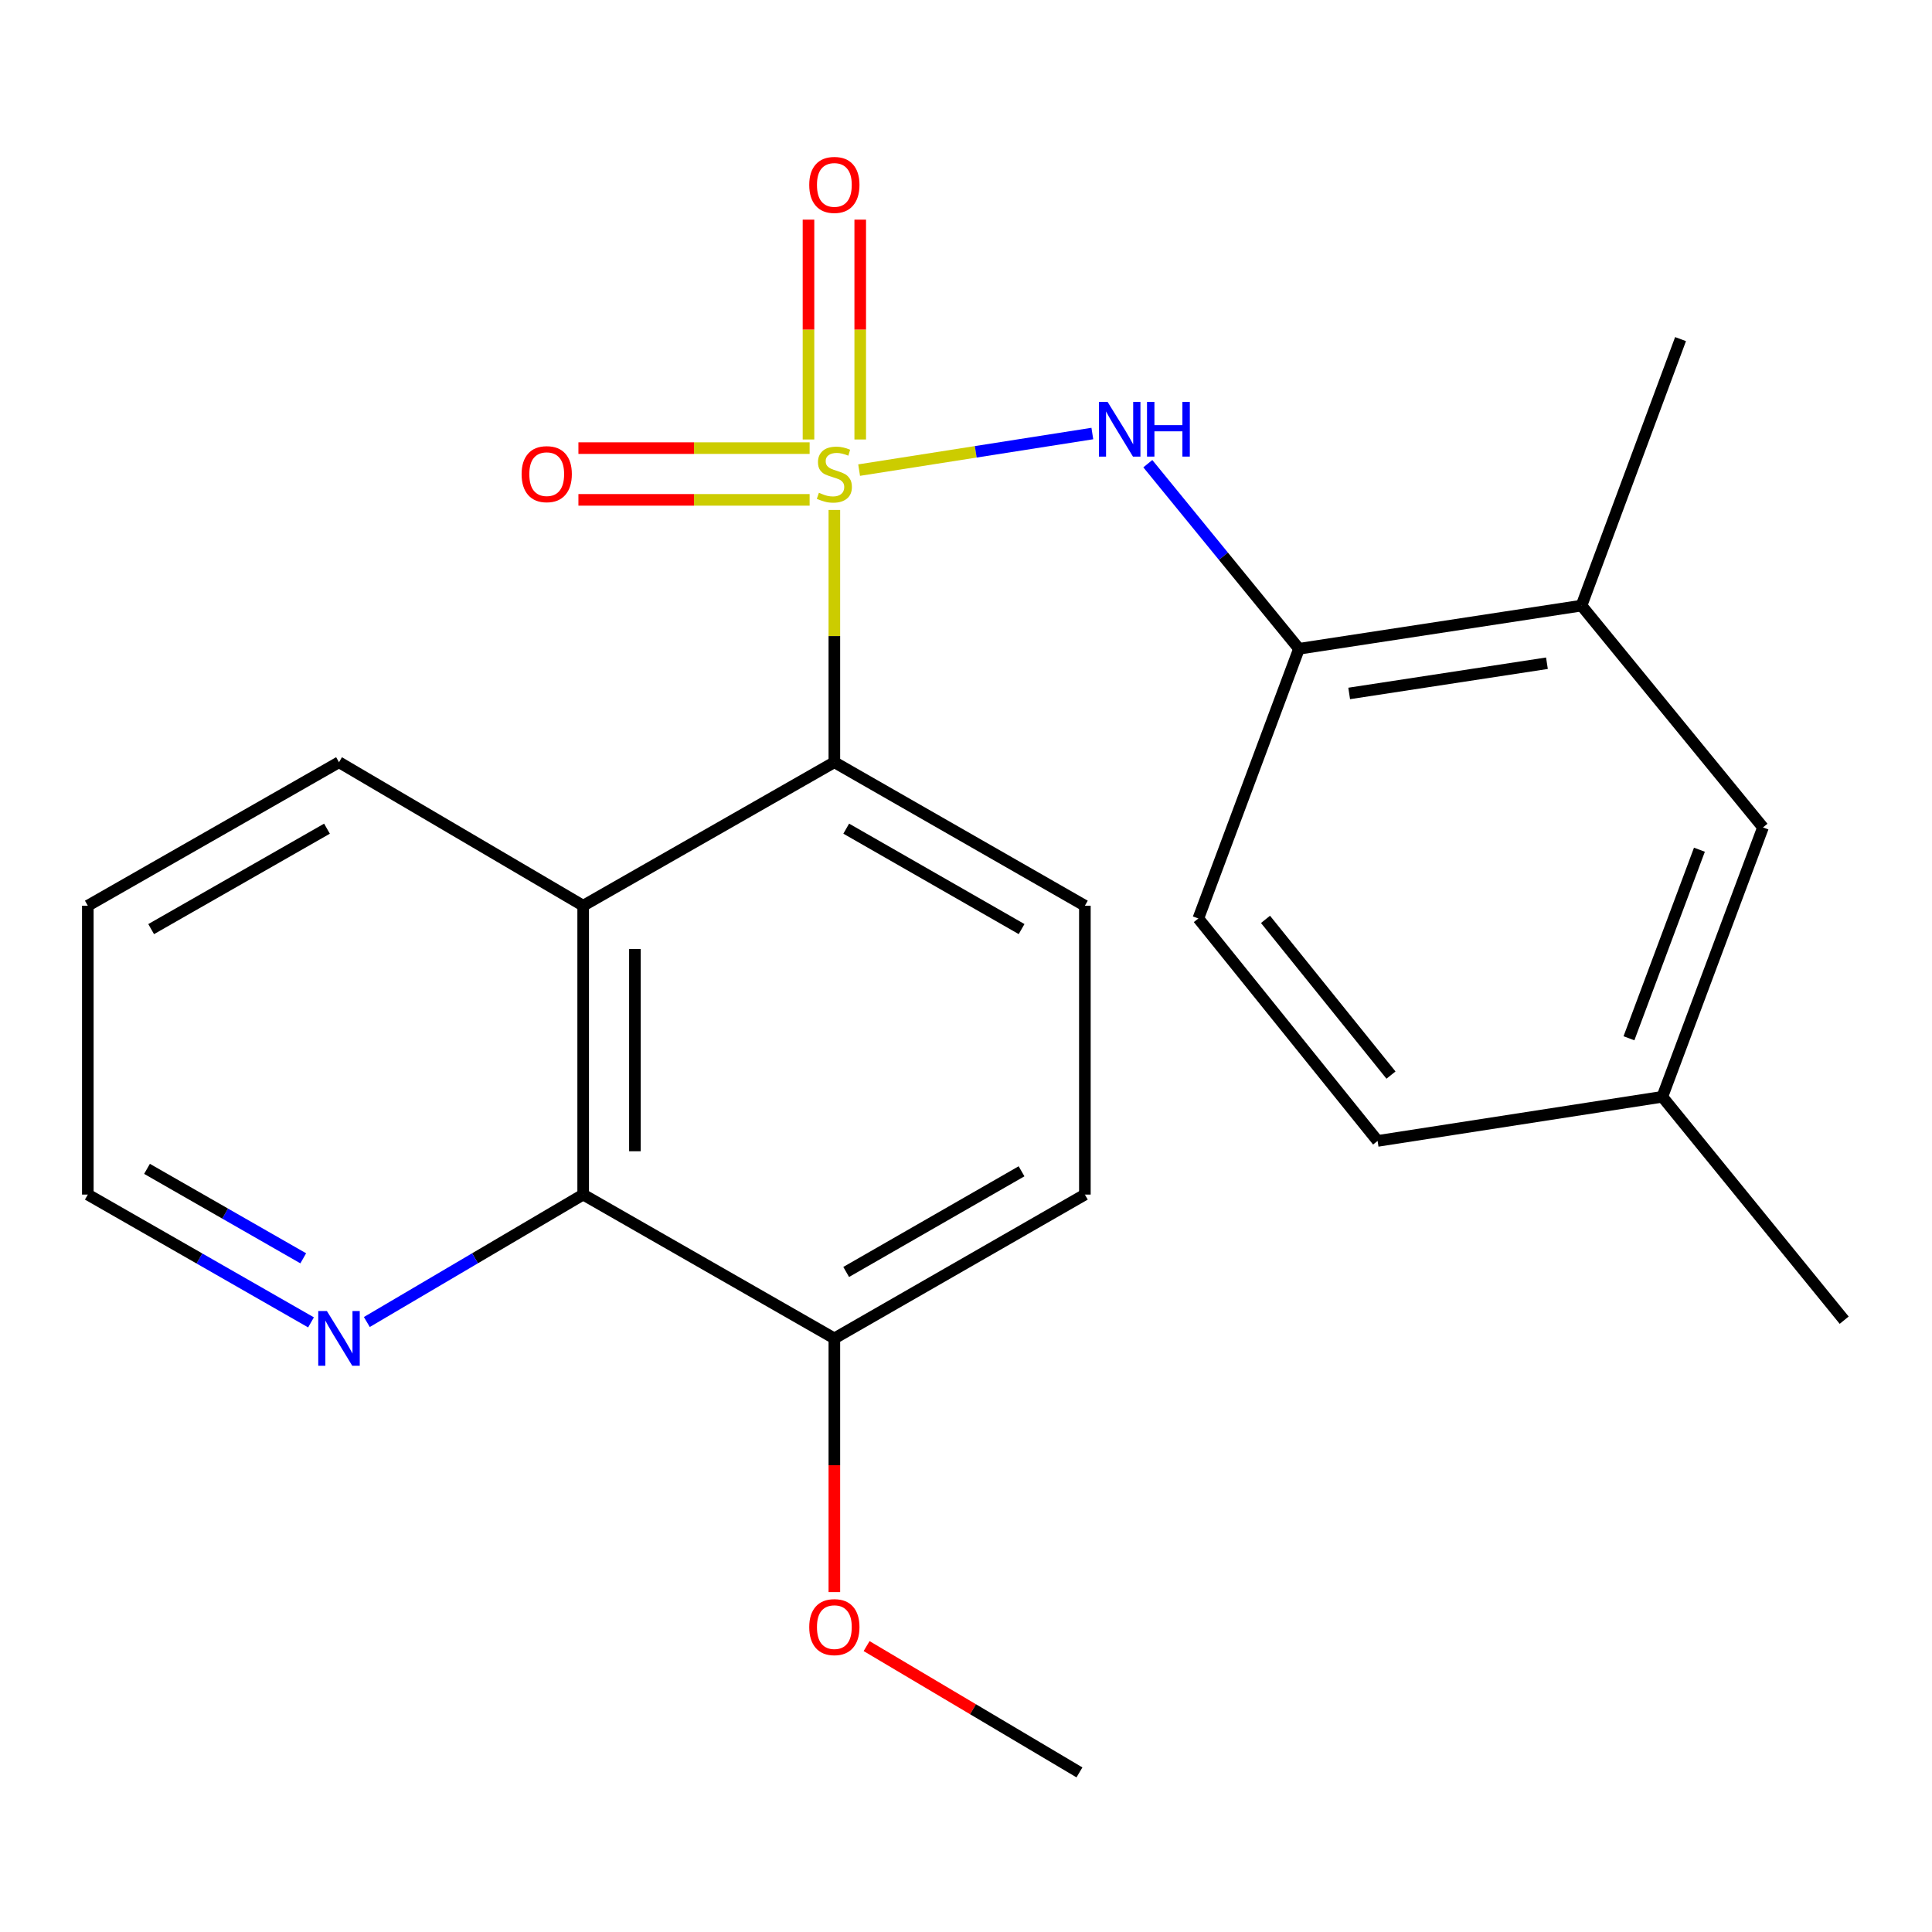 <?xml version='1.0' encoding='iso-8859-1'?>
<svg version='1.1' baseProfile='full'
              xmlns='http://www.w3.org/2000/svg'
                      xmlns:rdkit='http://www.rdkit.org/xml'
                      xmlns:xlink='http://www.w3.org/1999/xlink'
                  xml:space='preserve'
width='1000px' height='1000px' viewBox='0 0 1000 1000'>
<!-- END OF HEADER -->
<rect style='opacity:1.0;fill:#FFFFFF;stroke:none' width='1000' height='1000' x='0' y='0'> </rect>
<path class='bond-0' d='M 431.862,263.948 L 431.862,329.238' style='fill:none;fill-rule:evenodd;stroke:#CCCC00;stroke-width:6px;stroke-linecap:butt;stroke-linejoin:miter;stroke-opacity:1' />
<path class='bond-0' d='M 431.862,329.238 L 431.862,394.528' style='fill:none;fill-rule:evenodd;stroke:#000000;stroke-width:6px;stroke-linecap:butt;stroke-linejoin:miter;stroke-opacity:1' />
<path class='bond-1' d='M 444.679,243.328 L 505.038,233.861' style='fill:none;fill-rule:evenodd;stroke:#CCCC00;stroke-width:6px;stroke-linecap:butt;stroke-linejoin:miter;stroke-opacity:1' />
<path class='bond-1' d='M 505.038,233.861 L 565.396,224.394' style='fill:none;fill-rule:evenodd;stroke:#0000FF;stroke-width:6px;stroke-linecap:butt;stroke-linejoin:miter;stroke-opacity:1' />
<path class='bond-5' d='M 445.252,227.476 L 445.252,170.58' style='fill:none;fill-rule:evenodd;stroke:#CCCC00;stroke-width:6px;stroke-linecap:butt;stroke-linejoin:miter;stroke-opacity:1' />
<path class='bond-5' d='M 445.252,170.58 L 445.252,113.685' style='fill:none;fill-rule:evenodd;stroke:#FF0000;stroke-width:6px;stroke-linecap:butt;stroke-linejoin:miter;stroke-opacity:1' />
<path class='bond-5' d='M 418.473,227.476 L 418.473,170.58' style='fill:none;fill-rule:evenodd;stroke:#CCCC00;stroke-width:6px;stroke-linecap:butt;stroke-linejoin:miter;stroke-opacity:1' />
<path class='bond-5' d='M 418.473,170.58 L 418.473,113.685' style='fill:none;fill-rule:evenodd;stroke:#FF0000;stroke-width:6px;stroke-linecap:butt;stroke-linejoin:miter;stroke-opacity:1' />
<path class='bond-6' d='M 419.06,231.949 L 359.224,231.949' style='fill:none;fill-rule:evenodd;stroke:#CCCC00;stroke-width:6px;stroke-linecap:butt;stroke-linejoin:miter;stroke-opacity:1' />
<path class='bond-6' d='M 359.224,231.949 L 299.387,231.949' style='fill:none;fill-rule:evenodd;stroke:#FF0000;stroke-width:6px;stroke-linecap:butt;stroke-linejoin:miter;stroke-opacity:1' />
<path class='bond-6' d='M 419.06,258.728 L 359.224,258.728' style='fill:none;fill-rule:evenodd;stroke:#CCCC00;stroke-width:6px;stroke-linecap:butt;stroke-linejoin:miter;stroke-opacity:1' />
<path class='bond-6' d='M 359.224,258.728 L 299.387,258.728' style='fill:none;fill-rule:evenodd;stroke:#FF0000;stroke-width:6px;stroke-linecap:butt;stroke-linejoin:miter;stroke-opacity:1' />
<path class='bond-2' d='M 431.862,394.528 L 301.85,468.795' style='fill:none;fill-rule:evenodd;stroke:#000000;stroke-width:6px;stroke-linecap:butt;stroke-linejoin:miter;stroke-opacity:1' />
<path class='bond-7' d='M 431.862,394.528 L 561.532,468.795' style='fill:none;fill-rule:evenodd;stroke:#000000;stroke-width:6px;stroke-linecap:butt;stroke-linejoin:miter;stroke-opacity:1' />
<path class='bond-7' d='M 438.004,428.906 L 528.773,480.893' style='fill:none;fill-rule:evenodd;stroke:#000000;stroke-width:6px;stroke-linecap:butt;stroke-linejoin:miter;stroke-opacity:1' />
<path class='bond-4' d='M 594.109,240.002 L 633.231,287.905' style='fill:none;fill-rule:evenodd;stroke:#0000FF;stroke-width:6px;stroke-linecap:butt;stroke-linejoin:miter;stroke-opacity:1' />
<path class='bond-4' d='M 633.231,287.905 L 672.353,335.807' style='fill:none;fill-rule:evenodd;stroke:#000000;stroke-width:6px;stroke-linecap:butt;stroke-linejoin:miter;stroke-opacity:1' />
<path class='bond-3' d='M 301.85,468.795 L 301.85,618.312' style='fill:none;fill-rule:evenodd;stroke:#000000;stroke-width:6px;stroke-linecap:butt;stroke-linejoin:miter;stroke-opacity:1' />
<path class='bond-3' d='M 328.629,491.223 L 328.629,595.884' style='fill:none;fill-rule:evenodd;stroke:#000000;stroke-width:6px;stroke-linecap:butt;stroke-linejoin:miter;stroke-opacity:1' />
<path class='bond-16' d='M 301.85,468.795 L 175.467,394.528' style='fill:none;fill-rule:evenodd;stroke:#000000;stroke-width:6px;stroke-linecap:butt;stroke-linejoin:miter;stroke-opacity:1' />
<path class='bond-9' d='M 301.85,618.312 L 245.862,651.292' style='fill:none;fill-rule:evenodd;stroke:#000000;stroke-width:6px;stroke-linecap:butt;stroke-linejoin:miter;stroke-opacity:1' />
<path class='bond-9' d='M 245.862,651.292 L 189.874,684.271' style='fill:none;fill-rule:evenodd;stroke:#0000FF;stroke-width:6px;stroke-linecap:butt;stroke-linejoin:miter;stroke-opacity:1' />
<path class='bond-23' d='M 301.85,618.312 L 431.862,692.758' style='fill:none;fill-rule:evenodd;stroke:#000000;stroke-width:6px;stroke-linecap:butt;stroke-linejoin:miter;stroke-opacity:1' />
<path class='bond-8' d='M 672.353,335.807 L 818.582,313.462' style='fill:none;fill-rule:evenodd;stroke:#000000;stroke-width:6px;stroke-linecap:butt;stroke-linejoin:miter;stroke-opacity:1' />
<path class='bond-8' d='M 698.333,358.927 L 800.693,343.285' style='fill:none;fill-rule:evenodd;stroke:#000000;stroke-width:6px;stroke-linecap:butt;stroke-linejoin:miter;stroke-opacity:1' />
<path class='bond-13' d='M 672.353,335.807 L 620.253,475.401' style='fill:none;fill-rule:evenodd;stroke:#000000;stroke-width:6px;stroke-linecap:butt;stroke-linejoin:miter;stroke-opacity:1' />
<path class='bond-12' d='M 561.532,468.795 L 561.532,618.312' style='fill:none;fill-rule:evenodd;stroke:#000000;stroke-width:6px;stroke-linecap:butt;stroke-linejoin:miter;stroke-opacity:1' />
<path class='bond-11' d='M 818.582,313.462 L 912.517,428.269' style='fill:none;fill-rule:evenodd;stroke:#000000;stroke-width:6px;stroke-linecap:butt;stroke-linejoin:miter;stroke-opacity:1' />
<path class='bond-19' d='M 818.582,313.462 L 869.849,175.519' style='fill:none;fill-rule:evenodd;stroke:#000000;stroke-width:6px;stroke-linecap:butt;stroke-linejoin:miter;stroke-opacity:1' />
<path class='bond-25' d='M 160.982,684.463 L 103.218,651.388' style='fill:none;fill-rule:evenodd;stroke:#0000FF;stroke-width:6px;stroke-linecap:butt;stroke-linejoin:miter;stroke-opacity:1' />
<path class='bond-25' d='M 103.218,651.388 L 45.455,618.312' style='fill:none;fill-rule:evenodd;stroke:#000000;stroke-width:6px;stroke-linecap:butt;stroke-linejoin:miter;stroke-opacity:1' />
<path class='bond-25' d='M 156.959,651.302 L 116.525,628.149' style='fill:none;fill-rule:evenodd;stroke:#0000FF;stroke-width:6px;stroke-linecap:butt;stroke-linejoin:miter;stroke-opacity:1' />
<path class='bond-25' d='M 116.525,628.149 L 76.09,604.996' style='fill:none;fill-rule:evenodd;stroke:#000000;stroke-width:6px;stroke-linecap:butt;stroke-linejoin:miter;stroke-opacity:1' />
<path class='bond-10' d='M 431.862,692.758 L 561.532,618.312' style='fill:none;fill-rule:evenodd;stroke:#000000;stroke-width:6px;stroke-linecap:butt;stroke-linejoin:miter;stroke-opacity:1' />
<path class='bond-10' d='M 437.979,658.367 L 528.749,606.255' style='fill:none;fill-rule:evenodd;stroke:#000000;stroke-width:6px;stroke-linecap:butt;stroke-linejoin:miter;stroke-opacity:1' />
<path class='bond-17' d='M 431.862,692.758 L 431.862,758.407' style='fill:none;fill-rule:evenodd;stroke:#000000;stroke-width:6px;stroke-linecap:butt;stroke-linejoin:miter;stroke-opacity:1' />
<path class='bond-17' d='M 431.862,758.407 L 431.862,824.057' style='fill:none;fill-rule:evenodd;stroke:#FF0000;stroke-width:6px;stroke-linecap:butt;stroke-linejoin:miter;stroke-opacity:1' />
<path class='bond-24' d='M 912.517,428.269 L 860.417,567.699' style='fill:none;fill-rule:evenodd;stroke:#000000;stroke-width:6px;stroke-linecap:butt;stroke-linejoin:miter;stroke-opacity:1' />
<path class='bond-24' d='M 879.617,439.811 L 843.147,537.411' style='fill:none;fill-rule:evenodd;stroke:#000000;stroke-width:6px;stroke-linecap:butt;stroke-linejoin:miter;stroke-opacity:1' />
<path class='bond-15' d='M 620.253,475.401 L 713.043,590.536' style='fill:none;fill-rule:evenodd;stroke:#000000;stroke-width:6px;stroke-linecap:butt;stroke-linejoin:miter;stroke-opacity:1' />
<path class='bond-15' d='M 655.022,475.867 L 719.975,556.462' style='fill:none;fill-rule:evenodd;stroke:#000000;stroke-width:6px;stroke-linecap:butt;stroke-linejoin:miter;stroke-opacity:1' />
<path class='bond-14' d='M 860.417,567.699 L 713.043,590.536' style='fill:none;fill-rule:evenodd;stroke:#000000;stroke-width:6px;stroke-linecap:butt;stroke-linejoin:miter;stroke-opacity:1' />
<path class='bond-20' d='M 860.417,567.699 L 954.545,683.326' style='fill:none;fill-rule:evenodd;stroke:#000000;stroke-width:6px;stroke-linecap:butt;stroke-linejoin:miter;stroke-opacity:1' />
<path class='bond-22' d='M 175.467,394.528 L 45.455,468.795' style='fill:none;fill-rule:evenodd;stroke:#000000;stroke-width:6px;stroke-linecap:butt;stroke-linejoin:miter;stroke-opacity:1' />
<path class='bond-22' d='M 169.248,428.921 L 78.239,480.908' style='fill:none;fill-rule:evenodd;stroke:#000000;stroke-width:6px;stroke-linecap:butt;stroke-linejoin:miter;stroke-opacity:1' />
<path class='bond-21' d='M 448.55,852.013 L 503.635,884.702' style='fill:none;fill-rule:evenodd;stroke:#FF0000;stroke-width:6px;stroke-linecap:butt;stroke-linejoin:miter;stroke-opacity:1' />
<path class='bond-21' d='M 503.635,884.702 L 558.721,917.39' style='fill:none;fill-rule:evenodd;stroke:#000000;stroke-width:6px;stroke-linecap:butt;stroke-linejoin:miter;stroke-opacity:1' />
<path class='bond-18' d='M 45.455,618.312 L 45.455,468.795' style='fill:none;fill-rule:evenodd;stroke:#000000;stroke-width:6px;stroke-linecap:butt;stroke-linejoin:miter;stroke-opacity:1' />
<path  class='atom-0' d='M 423.862 255.058
Q 424.182 255.178, 425.502 255.738
Q 426.822 256.298, 428.262 256.658
Q 429.742 256.978, 431.182 256.978
Q 433.862 256.978, 435.422 255.698
Q 436.982 254.378, 436.982 252.098
Q 436.982 250.538, 436.182 249.578
Q 435.422 248.618, 434.222 248.098
Q 433.022 247.578, 431.022 246.978
Q 428.502 246.218, 426.982 245.498
Q 425.502 244.778, 424.422 243.258
Q 423.382 241.738, 423.382 239.178
Q 423.382 235.618, 425.782 233.418
Q 428.222 231.218, 433.022 231.218
Q 436.302 231.218, 440.022 232.778
L 439.102 235.858
Q 435.702 234.458, 433.142 234.458
Q 430.382 234.458, 428.862 235.618
Q 427.342 236.738, 427.382 238.698
Q 427.382 240.218, 428.142 241.138
Q 428.942 242.058, 430.062 242.578
Q 431.222 243.098, 433.142 243.698
Q 435.702 244.498, 437.222 245.298
Q 438.742 246.098, 439.822 247.738
Q 440.942 249.338, 440.942 252.098
Q 440.942 256.018, 438.302 258.138
Q 435.702 260.218, 431.342 260.218
Q 428.822 260.218, 426.902 259.658
Q 425.022 259.138, 422.782 258.218
L 423.862 255.058
' fill='#CCCC00'/>
<path  class='atom-2' d='M 573.289 208.015
L 582.569 223.015
Q 583.489 224.495, 584.969 227.175
Q 586.449 229.855, 586.529 230.015
L 586.529 208.015
L 590.289 208.015
L 590.289 236.335
L 586.409 236.335
L 576.449 219.935
Q 575.289 218.015, 574.049 215.815
Q 572.849 213.615, 572.489 212.935
L 572.489 236.335
L 568.809 236.335
L 568.809 208.015
L 573.289 208.015
' fill='#0000FF'/>
<path  class='atom-2' d='M 593.689 208.015
L 597.529 208.015
L 597.529 220.055
L 612.009 220.055
L 612.009 208.015
L 615.849 208.015
L 615.849 236.335
L 612.009 236.335
L 612.009 223.255
L 597.529 223.255
L 597.529 236.335
L 593.689 236.335
L 593.689 208.015
' fill='#0000FF'/>
<path  class='atom-6' d='M 418.862 95.708
Q 418.862 88.908, 422.222 85.108
Q 425.582 81.308, 431.862 81.308
Q 438.142 81.308, 441.502 85.108
Q 444.862 88.908, 444.862 95.708
Q 444.862 102.588, 441.462 106.508
Q 438.062 110.388, 431.862 110.388
Q 425.622 110.388, 422.222 106.508
Q 418.862 102.628, 418.862 95.708
M 431.862 107.188
Q 436.182 107.188, 438.502 104.308
Q 440.862 101.388, 440.862 95.708
Q 440.862 90.148, 438.502 87.348
Q 436.182 84.508, 431.862 84.508
Q 427.542 84.508, 425.182 87.308
Q 422.862 90.108, 422.862 95.708
Q 422.862 101.428, 425.182 104.308
Q 427.542 107.188, 431.862 107.188
' fill='#FF0000'/>
<path  class='atom-7' d='M 269.985 245.418
Q 269.985 238.618, 273.345 234.818
Q 276.705 231.018, 282.985 231.018
Q 289.265 231.018, 292.625 234.818
Q 295.985 238.618, 295.985 245.418
Q 295.985 252.298, 292.585 256.218
Q 289.185 260.098, 282.985 260.098
Q 276.745 260.098, 273.345 256.218
Q 269.985 252.338, 269.985 245.418
M 282.985 256.898
Q 287.305 256.898, 289.625 254.018
Q 291.985 251.098, 291.985 245.418
Q 291.985 239.858, 289.625 237.058
Q 287.305 234.218, 282.985 234.218
Q 278.665 234.218, 276.305 237.018
Q 273.985 239.818, 273.985 245.418
Q 273.985 251.138, 276.305 254.018
Q 278.665 256.898, 282.985 256.898
' fill='#FF0000'/>
<path  class='atom-10' d='M 169.207 678.598
L 178.487 693.598
Q 179.407 695.078, 180.887 697.758
Q 182.367 700.438, 182.447 700.598
L 182.447 678.598
L 186.207 678.598
L 186.207 706.918
L 182.327 706.918
L 172.367 690.518
Q 171.207 688.598, 169.967 686.398
Q 168.767 684.198, 168.407 683.518
L 168.407 706.918
L 164.727 706.918
L 164.727 678.598
L 169.207 678.598
' fill='#0000FF'/>
<path  class='atom-18' d='M 418.862 842.191
Q 418.862 835.391, 422.222 831.591
Q 425.582 827.791, 431.862 827.791
Q 438.142 827.791, 441.502 831.591
Q 444.862 835.391, 444.862 842.191
Q 444.862 849.071, 441.462 852.991
Q 438.062 856.871, 431.862 856.871
Q 425.622 856.871, 422.222 852.991
Q 418.862 849.111, 418.862 842.191
M 431.862 853.671
Q 436.182 853.671, 438.502 850.791
Q 440.862 847.871, 440.862 842.191
Q 440.862 836.631, 438.502 833.831
Q 436.182 830.991, 431.862 830.991
Q 427.542 830.991, 425.182 833.791
Q 422.862 836.591, 422.862 842.191
Q 422.862 847.911, 425.182 850.791
Q 427.542 853.671, 431.862 853.671
' fill='#FF0000'/>
</svg>
